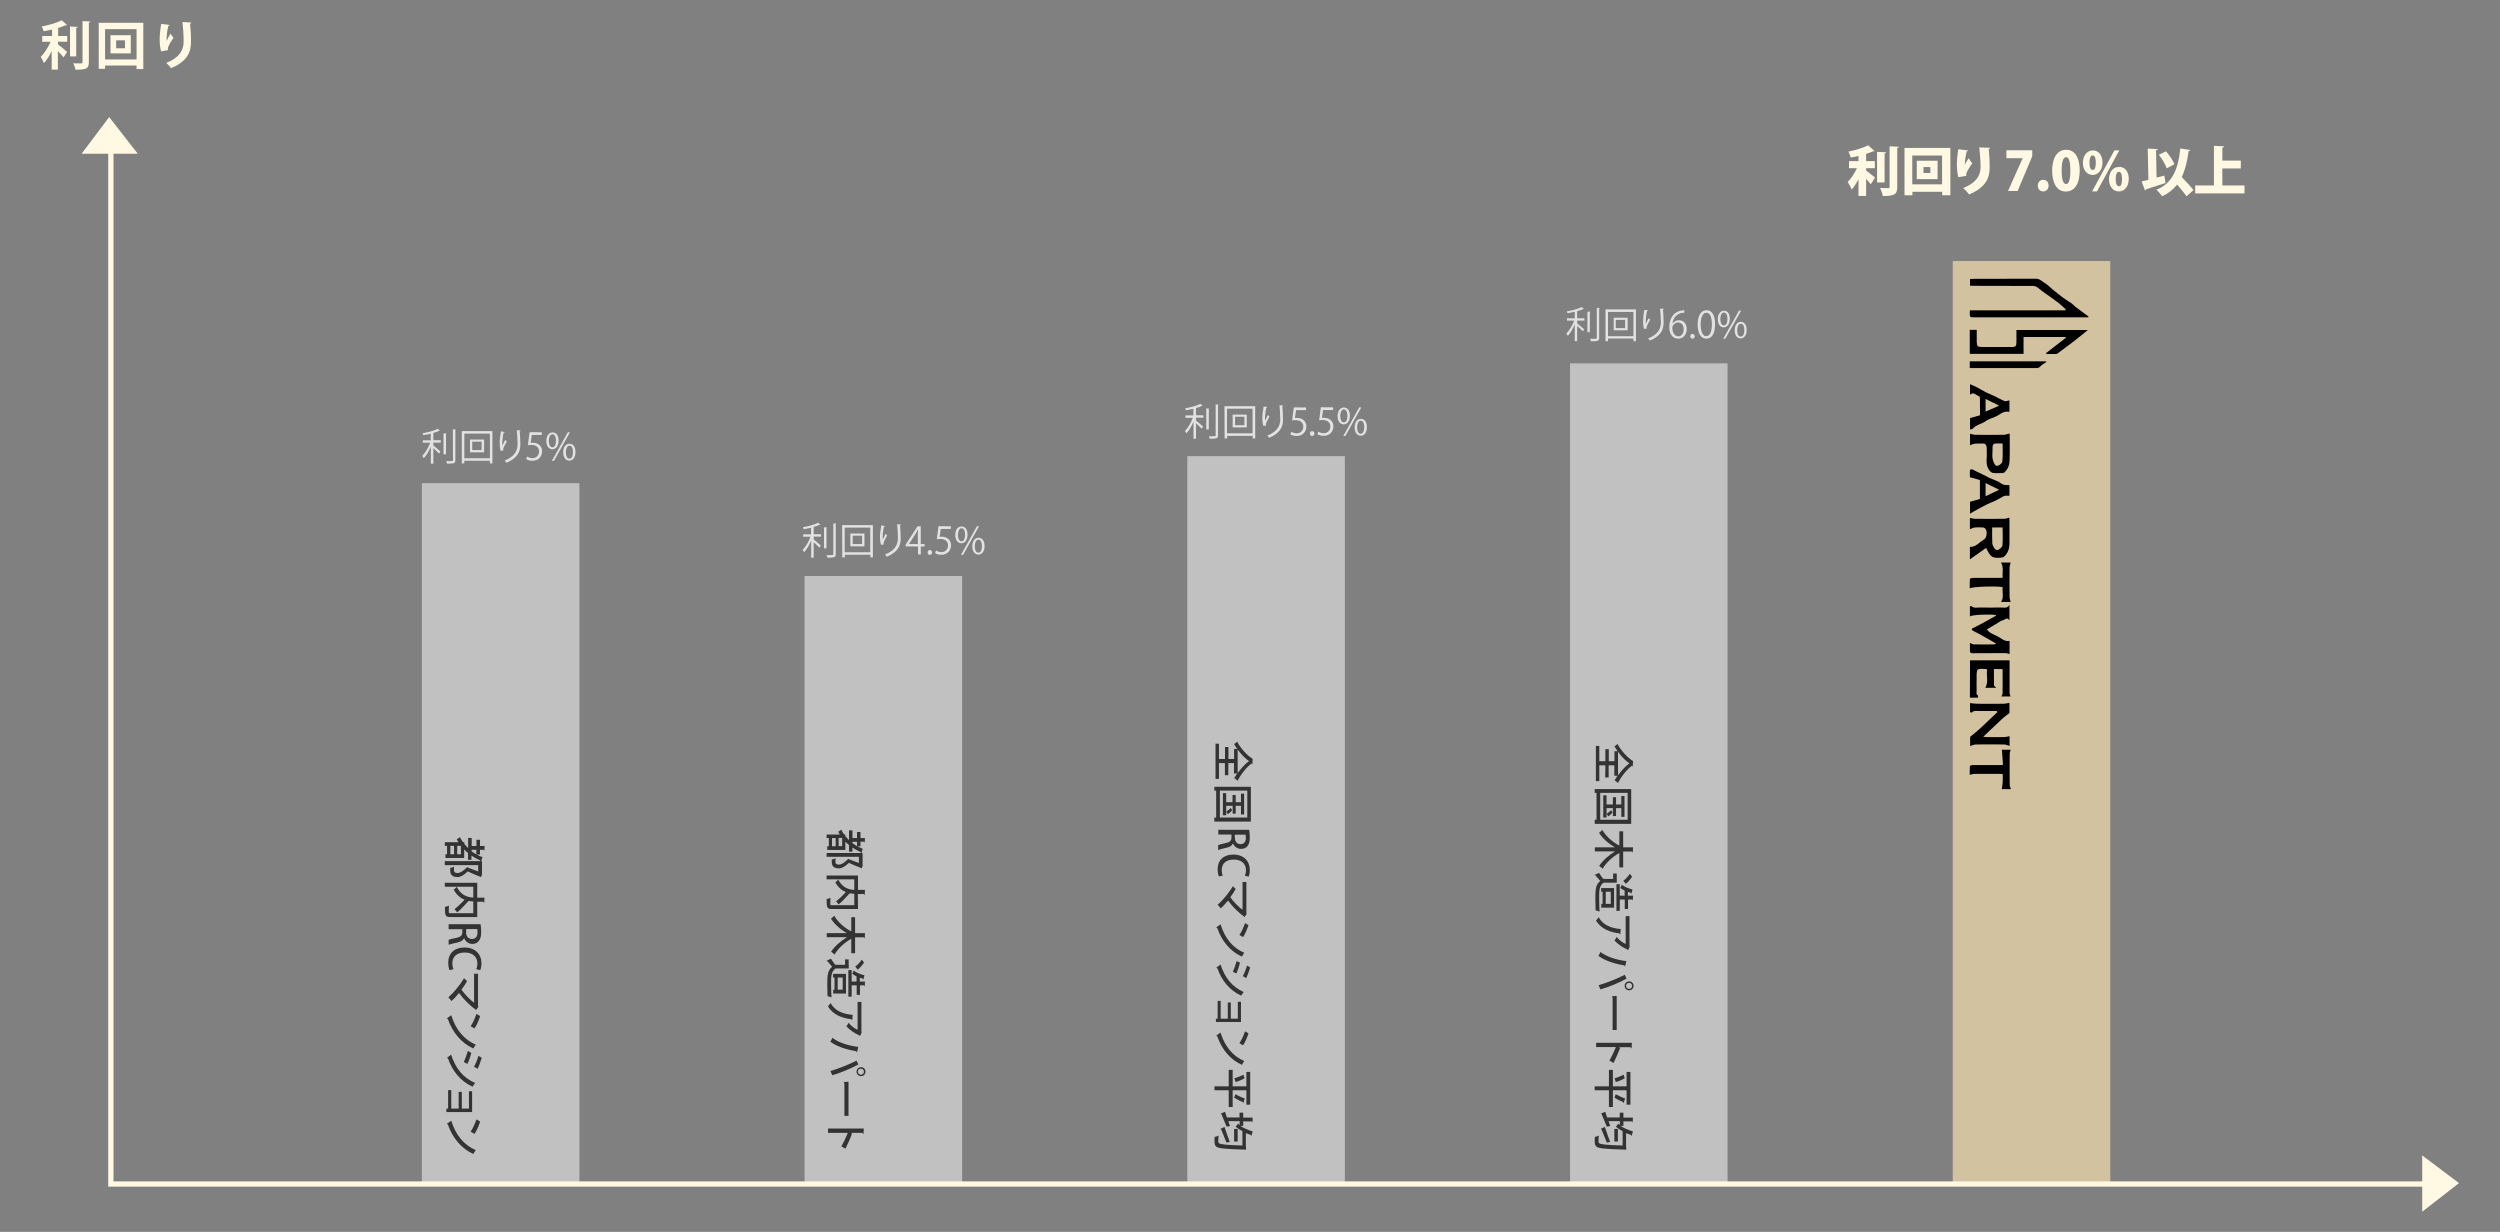 <?xml version="1.0" encoding="utf-8"?>
<!-- Generator: Adobe Illustrator 27.0.0, SVG Export Plug-In . SVG Version: 6.00 Build 0)  -->
<svg version="1.1" id="レイヤー_1" xmlns="http://www.w3.org/2000/svg" xmlns:xlink="http://www.w3.org/1999/xlink" x="0px"
	 y="0px" viewBox="0 0 1896.3 934.4" style="enable-background:new 0 0 1896.3 934.4;" xml:space="preserve">
<rect x="0" y="0" width="1896.3" height="934.4" fill="#808080" stroke="none"/>
<style type="text/css">
	.st0{fill:#C1C1C1;}
	.st1{fill:#D3C29F;}
	.st2{fill:#FFF8E3;}
	.st3{fill:#E2E2E2;}
	.st4{fill:#333333;}
</style>
<rect x="320" y="366.5" class="st0" width="119.5" height="531.6"/>
<rect x="610.3" y="436.9" class="st0" width="119.5" height="461.2"/>
<rect x="900.6" y="346" class="st0" width="119.5" height="552.1"/>
<rect x="1190.9" y="275.6" class="st0" width="119.5" height="622.5"/>
<rect x="1481.2" y="198" class="st1" width="119.5" height="700.1"/>
<g>
	<path class="st2" d="M44,31.6v2.1c2,1.5,6,4.8,6.9,5.7l-2.7,4.1c-0.9-1.2-2.7-3.1-4.3-4.7v14h-4.7V38.7c-1.7,3.6-3.7,6.9-5.9,9.2
		c-0.5-1.5-1.6-3.5-2.4-4.7c2.8-2.8,5.6-7.3,7.5-11.5H32v-4.4h7.5v-4.9c-2.1,0.5-4.4,0.9-6.4,1.3c-0.3-1.1-0.9-2.7-1.5-3.6
		c5.6-1.1,11.8-2.8,15.2-4.8l4,3.6c-0.1,0.3-0.5,0.3-1.1,0.3c-1.6,0.7-3.5,1.3-5.6,2v6.1H51v4.4L44,31.6L44,31.6z M58.9,20.4
		c0,0.4-0.4,0.7-1.1,0.8v21.6h-4.7V20.1L58.9,20.4z M62.6,16l5.9,0.3c0,0.4-0.3,0.7-1.1,0.8V47c0,4.9-1.6,5.9-10.2,5.9
		c-0.1-1.3-0.9-3.6-1.7-4.9c2.7,0.1,5.2,0.1,6,0.1s1.1-0.3,1.1-0.9V16z"/>
	<path class="st2" d="M74.8,17.3h33.9v35.1h-5.1v-2.7H79.7v2.5h-4.8v-35h-0.1V17.3z M79.7,45.1h23.9v-23H79.7V45.1z M83.8,26.7h15.4
		v13.8H83.8V26.7z M94.8,36.6v-6h-6.7v6H94.8z"/>
	<path class="st2" d="M122.2,39c-0.8-2.8-1.1-6.3-1.1-8.7c0-2.9,0.3-7.3,1.2-12.2l6.3,0.8c-0.1,0.5-0.5,0.7-0.9,0.7
		c-0.9,3.2-1.6,9.1-1.3,11.4c0.8-1.7,2.1-4,2.9-5.5c0.5,0.9,1.7,2.5,2.3,3.2c-2.5,3.7-4.3,6.7-4.3,8.4c0,0.3,0,0.5,0.1,0.9L122.2,39
		z M145.1,17.1c0,0.5-0.4,0.8-0.9,0.9c0.3,3.2,0.7,8.4,0.7,13.5c0,7.7-2.5,15-15.2,20.2c-0.7-1.1-2.5-3.1-3.6-4
		c11-4.3,13.2-10.7,13.2-16.2c0-5.6-0.5-11.1-0.9-14.8L145.1,17.1z"/>
</g>
<polygon class="st2" points="1841.2,900.1 82.1,900.1 82.1,112.2 86.1,112.2 86.1,896.1 1841.2,896.1 "/>
<g>
	<path class="st3" d="M333.8,326.6c-0.1,0.1-0.3,0.2-0.5,0.1c-1.2,0.6-2.8,1.2-4.6,1.7v5.5h5.6v1.8h-5.6v2.2c1.3,1,4.6,3.8,5.4,4.6
		l-1.1,1.6c-0.8-0.9-2.8-2.8-4.3-4.2v11.8h-1.9v-12.9c-1.5,3.4-3.4,6.8-5.4,8.8c-0.2-0.6-0.7-1.3-1.1-1.8c2.2-2.2,4.7-6.3,6-10h-5.6
		V334h6v-5c-1.8,0.4-3.7,0.8-5.6,1.1c-0.1-0.4-0.4-1.1-0.6-1.5c4.1-0.7,9-1.9,11.4-3.4L333.8,326.6z M336.4,328.7l2.4,0.1
		c0,0.2-0.2,0.3-0.5,0.4v15.4h-1.9V328.7z M343.5,325.7l2.4,0.1c0,0.2-0.2,0.3-0.5,0.4V349c0,1.4-0.4,2-1.2,2.3
		c-0.9,0.3-2.5,0.4-5.1,0.4c-0.1-0.5-0.4-1.4-0.7-1.9c1,0,2,0,2.8,0c2.3,0,2.4,0,2.4-0.7L343.5,325.7L343.5,325.7z"/>
	<path class="st3" d="M350.2,327h23.3v24.5h-1.9v-2h-19.4v2h-1.9V327H350.2z M352.2,347.6h19.4v-18.7h-19.4V347.6z M356.5,333.4
		h10.7v9.7h-10.7V333.4z M365.3,341.4V335h-7.1v6.4H365.3z"/>
	<path class="st3" d="M379.8,342c-0.5-1.5-0.8-3.8-0.8-5.4c0-2.7,0.3-5.8,1-9.4l2.8,0.5c-0.1,0.4-0.5,0.5-0.8,0.5
		c-0.6,2.4-1,6-1,8.3c0,0.6,0,1.1,0.1,1.5c0.6-1.4,1.6-3.3,2.2-4.4c0.3,0.4,0.8,1,1.1,1.3c-2.1,3.8-2.7,4.9-2.7,6.1
		c0,0.2,0,0.5,0.1,0.7L379.8,342z M394.9,326.5c0,0.3-0.3,0.5-0.7,0.6c0.2,2.5,0.5,6.6,0.5,9.9c0,5.5-2,10.4-10.5,14
		c-0.3-0.5-1-1.2-1.4-1.7c7.7-3,9.8-7.7,9.8-12.3c0-3.5-0.3-7.6-0.6-10.7L394.9,326.5z"/>
	<path class="st3" d="M411,327.9v2h-7.6l-0.9,6c0.5-0.1,0.9-0.1,1.6-0.1c3.7,0,7.1,2.2,7.1,6.5c0,4.2-3.1,7.2-7.3,7.2
		c-2.1,0-3.9-0.6-4.8-1.3l0.7-1.9c0.8,0.5,2.3,1.2,4.2,1.2c2.6,0,4.9-2,4.9-5c0-2.9-1.9-5-5.8-5c-1.1,0-2,0.1-2.7,0.2l1.3-9.9
		L411,327.9L411,327.9z"/>
	<path class="st3" d="M423.7,334.2c0,4.4-2.2,6.6-4.7,6.6c-2.4,0-4.6-2.1-4.6-6.3c0-4.3,2.2-6.5,4.7-6.5
		C422,328,423.7,330.3,423.7,334.2z M416.3,334.5c0,2.6,0.9,4.8,2.7,4.8c1.9,0,2.7-2.2,2.7-5c0-2.6-0.7-4.9-2.7-4.9
		C417.1,329.5,416.3,332,416.3,334.5z M420.2,349.6h-1.6l12.1-21.7h1.6L420.2,349.6z M436.5,342.9c0,4.4-2.2,6.5-4.7,6.5
		c-2.4,0-4.6-2.1-4.6-6.3c0-4.3,2.2-6.5,4.7-6.5C434.9,336.6,436.5,339,436.5,342.9z M429.2,343c0,2.7,0.9,4.9,2.7,4.9
		c1.9,0,2.7-2.2,2.7-5c0-2.5-0.7-4.9-2.7-4.9C430.1,338.1,429.2,340.6,429.2,343z"/>
</g>
<g>
	<path class="st3" d="M912.3,307.7c-0.1,0.1-0.3,0.2-0.5,0.1c-1.2,0.6-2.8,1.2-4.6,1.7v5.5h5.6v1.8h-5.6v2.2c1.3,1,4.6,3.8,5.4,4.6
		l-1.1,1.6c-0.8-0.9-2.8-2.8-4.3-4.2v11.8h-1.9v-12.9c-1.5,3.4-3.4,6.8-5.4,8.8c-0.2-0.6-0.7-1.3-1.1-1.8c2.2-2.2,4.7-6.3,6-10h-5.6
		v-1.8h6v-5c-1.8,0.4-3.7,0.8-5.6,1.1c-0.1-0.4-0.4-1.1-0.6-1.5c4.1-0.7,9-1.9,11.4-3.4L912.3,307.7z M915,309.8l2.4,0.1
		c0,0.2-0.2,0.3-0.5,0.4v15.4H915V309.8z M922,306.8l2.4,0.1c0,0.2-0.2,0.3-0.5,0.4v22.8c0,1.4-0.4,2-1.2,2.3
		c-0.9,0.3-2.5,0.4-5.1,0.4c-0.1-0.5-0.4-1.4-0.7-1.9c1,0,2,0,2.8,0c2.3,0,2.4,0,2.4-0.7v-23.4H922z"/>
	<path class="st3" d="M928.8,308.1h23.3v24.5h-1.9v-2h-19.4v2h-1.9L928.8,308.1L928.8,308.1z M930.7,328.7h19.4V310h-19.4V328.7z
		 M935,314.5h10.7v9.7H935V314.5z M943.9,322.5v-6.4h-7.1v6.4H943.9z"/>
	<path class="st3" d="M958.3,323.1c-0.5-1.5-0.8-3.8-0.8-5.4c0-2.7,0.3-5.8,1-9.4l2.8,0.5c-0.1,0.4-0.5,0.5-0.8,0.5
		c-0.6,2.4-1,6-1,8.3c0,0.6,0,1.1,0.1,1.5c0.6-1.4,1.6-3.3,2.2-4.4c0.3,0.4,0.8,1,1.1,1.3c-2.1,3.8-2.7,4.9-2.7,6.1
		c0,0.2,0,0.5,0.1,0.7L958.3,323.1z M973.4,307.6c0,0.3-0.3,0.5-0.7,0.6c0.2,2.5,0.5,6.6,0.5,9.9c0,5.5-2,10.4-10.5,14
		c-0.3-0.5-1-1.2-1.4-1.7c7.7-3,9.8-7.7,9.8-12.3c0-3.5-0.3-7.6-0.6-10.7L973.4,307.6z"/>
	<path class="st3" d="M993.6,328.9c0-1.1,0.7-1.9,1.7-1.9s1.7,0.8,1.7,1.9c0,1-0.6,1.8-1.7,1.8C994.2,330.7,993.6,329.8,993.6,328.9
		z"/>
	<path class="st3" d="M1011.2,309v2h-7.6l-0.9,6c0.5-0.1,0.9-0.1,1.6-0.1c3.7,0,7.1,2.2,7.1,6.5c0,4.2-3.1,7.2-7.3,7.2
		c-2.1,0-3.9-0.6-4.8-1.3l0.7-1.9c0.8,0.5,2.3,1.2,4.2,1.2c2.6,0,4.9-2,4.9-5c0-2.9-1.9-5-5.8-5c-1.1,0-2,0.1-2.7,0.2l1.3-9.9
		L1011.2,309L1011.2,309z"/>
	<path class="st3" d="M1023.9,315.3c0,4.4-2.2,6.6-4.7,6.6c-2.4,0-4.6-2.1-4.6-6.3c0-4.3,2.2-6.5,4.7-6.5
		C1022.2,309.1,1023.9,311.4,1023.9,315.3z M1016.6,315.6c0,2.6,0.9,4.8,2.7,4.8c1.9,0,2.7-2.2,2.7-5c0-2.6-0.7-4.9-2.7-4.9
		C1017.4,310.6,1016.6,313.1,1016.6,315.6z M1020.5,330.7h-1.6L1031,309h1.6L1020.5,330.7z M1036.8,324c0,4.4-2.2,6.5-4.7,6.5
		c-2.4,0-4.6-2.1-4.6-6.3c0-4.3,2.2-6.5,4.7-6.5C1035.1,317.7,1036.8,320.1,1036.8,324z M1029.4,324.1c0,2.7,0.9,4.9,2.7,4.9
		c1.9,0,2.7-2.2,2.7-5c0-2.5-0.7-4.9-2.7-4.9C1030.3,319.2,1029.4,321.7,1029.4,324.1z"/>
</g>
<g>
	<path class="st3" d="M622.3,397.9c-0.1,0.1-0.3,0.2-0.5,0.1c-1.2,0.6-2.8,1.2-4.6,1.7v5.5h5.6v1.8h-5.6v2.2c1.3,1,4.6,3.8,5.4,4.6
		l-1.1,1.6c-0.8-0.9-2.8-2.8-4.3-4.2V423h-1.9v-12.9c-1.5,3.4-3.4,6.8-5.4,8.8c-0.2-0.6-0.7-1.3-1.1-1.8c2.2-2.2,4.7-6.3,6-10h-5.6
		v-1.8h6v-5c-1.8,0.4-3.7,0.8-5.6,1.1c-0.1-0.4-0.4-1.1-0.6-1.5c4.1-0.7,9-1.9,11.4-3.4L622.3,397.9z M625,400l2.4,0.1
		c0,0.2-0.2,0.3-0.5,0.4v15.4H625V400z M632,397l2.4,0.1c0,0.2-0.2,0.3-0.5,0.4v22.8c0,1.4-0.4,2-1.2,2.3c-0.9,0.3-2.5,0.4-5.1,0.4
		c-0.1-0.5-0.4-1.4-0.7-1.9c1,0,2,0,2.8,0c2.3,0,2.4,0,2.4-0.7V397H632z"/>
	<path class="st3" d="M638.8,398.3h23.3v24.5h-1.9v-2h-19.4v2h-1.9L638.8,398.3L638.8,398.3z M640.7,418.9h19.4v-18.7h-19.4V418.9z
		 M645,404.7h10.7v9.7H645V404.7z M653.9,412.7v-6.4h-7.1v6.4H653.9z"/>
	<path class="st3" d="M668.3,413.3c-0.5-1.5-0.8-3.8-0.8-5.4c0-2.7,0.3-5.8,1-9.4l2.8,0.5c-0.1,0.4-0.5,0.5-0.8,0.5
		c-0.6,2.4-1,6-1,8.3c0,0.6,0,1.1,0.1,1.5c0.6-1.4,1.6-3.3,2.2-4.4c0.3,0.4,0.8,1,1.1,1.3c-2.1,3.8-2.7,4.9-2.7,6.1
		c0,0.2,0,0.5,0.1,0.7L668.3,413.3z M683.4,397.8c0,0.3-0.3,0.5-0.7,0.6c0.2,2.5,0.5,6.6,0.5,9.9c0,5.5-2,10.4-10.5,14
		c-0.3-0.5-1-1.2-1.4-1.7c7.7-3,9.8-7.7,9.8-12.3c0-3.5-0.3-7.6-0.6-10.7L683.4,397.8z"/>
	<path class="st3" d="M698.5,420.5h-2.2v-6H687V413l9-13.8h2.4v13.5h2.9v1.8h-2.9L698.5,420.5L698.5,420.5z M689.4,412.7h6.8v-7.6
		c0-1.2,0.1-2.3,0.1-3.4h-0.1c-0.6,1.3-1.2,2.2-1.7,3.2L689.4,412.7L689.4,412.7z"/>
	<path class="st3" d="M703.6,419.1c0-1.1,0.7-1.9,1.7-1.9s1.7,0.8,1.7,1.9c0,1-0.6,1.8-1.7,1.8C704.2,420.9,703.6,420,703.6,419.1z"
		/>
	<path class="st3" d="M721.2,399.2v2h-7.6l-0.9,6c0.5-0.1,0.9-0.1,1.6-0.1c3.7,0,7.1,2.2,7.1,6.5c0,4.2-3.1,7.2-7.3,7.2
		c-2.1,0-3.9-0.6-4.8-1.3l0.7-1.9c0.8,0.5,2.3,1.2,4.2,1.2c2.6,0,4.9-2,4.9-5c0-2.9-1.9-5-5.8-5c-1.1,0-2,0.1-2.7,0.2l1.3-9.9
		L721.2,399.2L721.2,399.2z"/>
	<path class="st3" d="M733.9,405.5c0,4.4-2.2,6.6-4.7,6.6c-2.4,0-4.6-2.1-4.6-6.3c0-4.3,2.2-6.5,4.7-6.5
		C732.2,399.3,733.9,401.6,733.9,405.5z M726.6,405.8c0,2.6,0.9,4.8,2.7,4.8c1.9,0,2.7-2.2,2.7-5c0-2.6-0.7-4.9-2.7-4.9
		C727.4,400.8,726.6,403.3,726.6,405.8z M730.5,420.9h-1.6l12.1-21.7h1.6L730.5,420.9z M746.8,414.2c0,4.4-2.2,6.5-4.7,6.5
		c-2.4,0-4.6-2.1-4.6-6.3c0-4.3,2.2-6.5,4.7-6.5C745.1,407.9,746.8,410.3,746.8,414.2z M739.4,414.3c0,2.7,0.9,4.9,2.7,4.9
		c1.9,0,2.7-2.2,2.7-5c0-2.5-0.7-4.9-2.7-4.9C740.3,409.4,739.4,411.9,739.4,414.3z"/>
</g>
<g>
	<g>
		<path class="st4" d="M654.3,647v9.2c0.1,0.5,0.1,0.6,0.1,0.6c-0.1,0.1-0.2,0.2-0.8,1.9c-0.1-0.1-0.3-0.2-0.4-0.3
			c-2.7-1-6-2.4-9.3-3.9c-3.2,3-5.5,4.2-7.6,4.2c-5.4,0-5.4-3.6-5.4-5.5c0-0.4,0-0.9,0-1.3c0.8,0,2-0.4,2.9-0.9
			c-0.1,0.6-0.1,1.2-0.1,1.8c0,1.8,0,3,2.7,3c1.9,0,3.9-1.2,7-4.3c2.9,1.2,5.7,2.3,8.1,3.1v-4.7H627V647h26.1
			c-0.1-0.2-0.2-0.4-0.1-0.6c-2.3-1-4.4-2.2-6.4-3.5v3.1H644v-5c-1-0.8-1.9-1.7-2.8-2.6v6.3h-13.7v-2.8h1.2v-6.2H627V633h10
			c-0.4-0.7-0.8-1.4-1.2-2.1c0.6-0.3,1.7-1.1,2.3-1.6c0.6,1.3,1.4,2.5,2.2,3.7h0.9v1.2c0.9,1.1,1.8,2.1,2.8,3.1v-7.5h2.6v5.9h3.5
			v-4.6h2.6v4.6h3.4l-0.2,3.4c-0.2,0-0.4-0.2-0.5-0.7h-2.7v3.5h-2.4c1.3,0.7,2.7,1.4,4.1,2l-1,3L654.3,647L654.3,647z M631.1,635.7
			v6.2h2.8v-6.2H631.1z M636.1,641.8h2.7v-6.2h-2.7V641.8z M646.6,638.5v1.1c1.1,0.8,2.3,1.6,3.5,2.3v-3.4L646.6,638.5L646.6,638.5z
			"/>
		<path class="st4" d="M650.8,689.5h-20.2c-3.4,0-3.6-1.6-3.6-7.5c0.8-0.1,2.2-0.6,2.9-1c-0.1,1.2-0.1,2.5-0.1,3.4v1.4
			c0,0.6,0.2,0.8,0.7,0.8H648V678c-1.1-0.1-2.3-0.2-3.5-0.4c-2.6,2.9-6.1,6.6-8.4,8.4l-1.9-2.4c2-1.4,4.9-4.2,7.4-6.9
			c-2.9-1.2-5.7-3.4-8-7.4c0.6-0.4,1.7-1.4,2.2-2.1c3.4,6.5,8.3,7.6,12.2,7.8v-8h-21v-2.9h23.8V675h5.3l-0.2,3.8
			c-0.3,0-0.5-0.2-0.6-0.7h-4.6L650.8,689.5L650.8,689.5z"/>
		<path class="st4" d="M645.7,723v-10.9c-5.1,2.8-10.1,7.4-12.7,12c-0.6-0.7-1.8-1.7-2.6-2.2c2.7-4.1,7.2-8.1,12.1-11h-15.4v-3.1
			h15.2c-5-2.9-9.4-6.8-12-11c0.7-0.5,1.9-1.5,2.5-2.2c2.6,4.7,7.7,9.2,12.9,11.9v-10.8h2.9v12.1h7.5l-0.2,3.9
			c-0.3,0-0.4-0.2-0.5-0.7h-6.8v12H645.7z"/>
		<path class="st4" d="M643.8,734.6h-10c-3.4,2.2-3.4,6.4-3.4,11.3c0,3.5,0.1,7.9,0.3,10.7c-0.7-0.3-2.1-0.8-3-1
			c-0.1-2.1-0.2-5.3-0.2-8.2c0-7,0-11,3.7-14.1c-1.3-1.5-2.6-3-3.6-4.2c-0.3,0-0.5-0.1-0.6-0.4l3.3-1.5c0.9,1.4,2,3.1,3.3,4.6h7.4
			v-4.1h2.7L643.8,734.6L643.8,734.6z M632,753.6v-2.9h1v-9.2h-1.1v-2.8h9.8v14.9H632z M635.4,741.5v9.2h3.8v-9.2H635.4z M646,756
			h-2.5v-20.2h2.5v8.7h3.7v-3.9c-1.2-0.6-2.4-1.3-3.3-2c0.4-0.6,0.9-1.7,1.2-2.4c1.9,1.6,5.1,2.8,8.1,3.6l-0.9,3.3
			c-0.2-0.1-0.3-0.4-0.3-0.7c-0.8-0.2-1.6-0.5-2.3-0.8v2.9h3.9l-0.2,3.6c-0.2,0-0.4-0.2-0.5-0.7h-3.1v7.2h-2.5v-7.2H646V756z
			 M655.4,730.1c-1.3,2-3.3,4.3-4.8,5.4l-1.9-2.3c1.5-1,3.6-3.3,5-5.3L655.4,730.1z"/>
		<path class="st4" d="M646.4,773.9c-0.3-0.1-0.5-0.3-0.6-0.8c-7-0.8-14-3.4-17.8-9.7c0.5-0.7,1.5-1.8,2-2.6c3.3,6.1,9.6,8.4,16.8,9
			L646.4,773.9z M652.3,785.9c-0.2-0.1-0.3-0.3-0.4-0.5c-3.7-1.6-7.4-4.2-9.9-6.9c0.5-0.6,1.3-1.9,1.7-2.7c1.8,2.4,4.6,4.4,6.8,5.3
			V760h2.9v22.8l0.2,0.4L652.3,785.9z"/>
		<path class="st4" d="M650.1,798.2c-0.3-0.1-0.5-0.4-0.5-0.8c-7.4-1.2-15.2-3.7-19.8-7.3c0.6-0.8,1.2-2,1.6-2.9
			c4.3,3.4,11.8,6,19.6,6.9L650.1,798.2z M629.9,812.4c5.2-1.5,13.9-4.8,19.8-7.9l1.4,2.9c-5.6,3.2-14.2,6.6-19.8,8.2L629.9,812.4z
			 M656.5,812.9c0,1.9-1.5,3.4-3.4,3.4s-3.4-1.6-3.4-3.4c0-1.9,1.5-3.4,3.4-3.4C655,809.4,656.5,811,656.5,812.9z M653,815.2
			c1.3,0,2.3-1,2.3-2.3s-1-2.3-2.3-2.3s-2.3,1-2.3,2.3S651.8,815.2,653,815.2z"/>
		<path class="st4" d="M643.6,820.5v25.9h-3.1v-24.6c-0.3-0.2-0.5-0.6-0.6-1L643.6,820.5z"/>
		<path class="st4" d="M638.2,869.6c1.6-2.9,3.6-7,4.9-10.3h-15V856h27.1l-0.2,4.2c-0.3,0-0.6-0.3-0.7-0.9h-8.9l0.9,0.6
			c-1.3,3.5-3.4,8.2-5,11.4L638.2,869.6z"/>
	</g>
</g>
<g>
	<path class="st4" d="M929.2,578.8h-4.6v12H922v-26.7h2.6v11.6h4.6v-9.1h2.6v9.1h4.3v-7.6h2.4c-0.9-1.2-1.6-2.4-2.4-3.7
		c0.7-0.4,1.7-1.2,2.3-1.8c2.9,5.4,7.8,10.6,11.8,13l-0.2,4.1c-0.3-0.1-0.5-0.3-0.5-0.7c-4.1,3-8.4,8.5-10.7,13.2
		c-0.7-0.7-1.7-1.4-2.6-2c0.7-1.1,1.4-2.3,2.2-3.5H936v-7.9h-4.3v9.2h-2.6v-9.2H929.2z M938.8,586.4c2.6-3.6,5.8-7.1,8.6-9.1
		c-2.8-1.9-6-5.1-8.6-8.8V586.4z"/>
	<path class="st4" d="M948.8,596.8v26.4h-27.7v-3.1h1.4v-20.4h-1.4v-2.9H948.8z M925.3,599.7v20.4h20.8v-20.4H925.3z M930.1,611.2
		v7.2h-2.5v-16.8h2.5v6.9h4.8V603h2.4v5.5h4V602h2.4v15.8h-2.4v-6.6h-4v6H935v-6H930.1z M930.2,615.6c0.9-0.6,2.4-1.8,3.4-2.8l1,1.9
		c-0.9,1-2.3,2.3-3.2,2.9L930.2,615.6z"/>
	<path class="st4" d="M935.2,639.7c-0.7,1.8-2.3,2.8-4.8,3.3c-3.1,0.7-5.5,1.3-6.4,1.8V641c0.7-0.3,2.8-0.9,5.7-1.5
		c3.2-0.7,4.4-1.8,4.4-4.3V633h-10v-3.6h23.4c0.3,1.5,0.5,3.6,0.5,5.8c0,3.1-0.6,5.3-1.9,6.8c-1.1,1.2-2.7,1.9-4.7,1.9
		C938.3,643.9,936.2,642,935.2,639.7L935.2,639.7z M936.7,635.5c0,3,1.7,4.8,4.2,4.8c3.1,0,4.1-2.2,4.1-4.7c0-1.2-0.1-2.1-0.2-2.5
		h-8.2v2.4H936.7z"/>
	<path class="st4" d="M924.6,664.8c-0.5-1-1-3-1-5.6c0-6.6,4.4-11,11.9-11c8.1,0,12.5,5.1,12.5,11.7c0,2.7-0.6,4.4-0.9,5.1l-2.9-0.8
		c0.5-1,0.9-2.4,0.9-4.2c0-4.6-3.1-8-9.3-8c-5.8,0-9.1,3-9.1,7.9c0,1.6,0.3,3.3,0.8,4.3L924.6,664.8z"/>
	<path class="st4" d="M943.9,695.7c-0.2-0.1-0.3-0.3-0.4-0.6c-4.1-2.8-8.7-7.5-12-12c-1.7,2.1-3.9,4.4-5.5,5.9l-2.4-2.7
		c3.8-3.3,8.7-9.1,11.5-14.1l2.2,2.1c-1.1,2-2.6,4.3-4.1,6.3c2.7,3.7,6.3,7.4,9.3,9.5V669h2.9v23.7l0.2,0.5L943.9,695.7z"/>
	<path class="st4" d="M925.8,701.1c3.3,10.7,9.4,18,18,21.6c-0.7,0.9-1.3,2-1.8,2.9c-8.5-3.8-15.1-11.3-18.7-21.7
		c-0.3,0-0.6-0.2-0.7-0.5L925.8,701.1z M947,701.7c-1,3.2-2.6,6.9-4.1,9.1l-2.8-1.6c1.6-2.2,3.2-5.9,4.3-9L947,701.7z"/>
	<path class="st4" d="M925.8,731.6c3.2,9.8,8.4,16.7,17.6,20.9c-0.6,0.6-1.5,2-2,2.7c-9-4.2-14.8-11.6-18-20.8
		c-0.3,0.1-0.7-0.1-0.8-0.4L925.8,731.6z M940.6,730.2c-0.7,2.8-1.8,6.1-2.8,8.2l-2.7-1.3c1-2,2.2-5.4,2.9-8.1L940.6,730.2z
		 M948.3,733.8c-0.8,2.8-2,6-3,8.1l-2.6-1.5c1.2-2.2,2.4-5.2,3.2-8L948.3,733.8z"/>
	<path class="st4" d="M941.3,775.2h-19v-2.5h1.3v-13.5h2.3v13.5h5.4v-12.3h2.3v12.3h5.3v-12.8h2.4V775.2z"/>
	<path class="st4" d="M925.8,783.2c3.3,10.7,9.4,18,18,21.6c-0.7,0.9-1.3,2-1.8,2.9c-8.5-3.8-15.1-11.3-18.7-21.7
		c-0.3,0-0.6-0.2-0.7-0.5L925.8,783.2z M947,783.8c-1,3.2-2.6,6.9-4.1,9.1l-2.8-1.6c1.6-2.2,3.2-5.9,4.3-9L947,783.8z"/>
	<path class="st4" d="M935,839.7h-3V827h-10.8v-3H932v-12.5h3V824h10.4v-10.9h2.9v24.8h-2.9V827H935V839.7z M943,836.8
		c-0.2-0.1-0.3-0.4-0.3-0.8c-2-0.8-4.8-2.3-6.6-3.4c0,0,1-2.5,1-2.6c1.9,1.1,4.9,2.5,7.1,3.2L943,836.8z M936.3,817.8
		c1.8-0.3,4.7-1.5,6.9-2.6l0.8,2.7c-2.1,1.2-4.9,2.4-6.8,2.8L936.3,817.8z"/>
	<path class="st4" d="M945.2,870.5l-0.1,1.6c-0.3,0-0.7,0-1-0.1c-14.6-0.4-19.7-0.9-21.3-2.1c-1.2-0.9-1.6-1.7-1.6-4.9
		c0-0.9,0-1.8,0.1-2.7c0.9,0,2.1-0.4,3-1c-0.2,2-0.2,3.9-0.2,4.7c0,0.5,0.1,0.8,0.5,1.1c1.1,1,5.7,1.4,17.8,1.8V858
		c-2-1-3.7-2.1-5.1-3.4c0.5-0.5,1.3-1.6,1.8-2.3c0.4,0.3,0.8,0.7,1.2,1.1v-3h-8.6l1.3,3.7l-2.6,0.5c-1.5-3.4-2.9-7.1-3.9-9.5
		c-0.3,0-0.5-0.2-0.6-0.4l3.3-1.4c0.4,1.2,0.9,2.7,1.4,4.3h9.6V844h2.8v3.7h7.2l-0.2,3.6c-0.2,0-0.4-0.2-0.5-0.7H943v3.4h-2.2
		c2.5,1.7,6,3.2,9.4,4.2l-1,3.5c-0.2-0.1-0.4-0.4-0.4-0.8c-1.3-0.4-2.6-0.9-3.8-1.4v10.4L945.2,870.5z M928.8,854.8
		c0.9,2.8,2.5,7.2,4,11.4l-2.5,0.5c-1.5-3.6-3-7.5-4-10c-0.3,0-0.5-0.2-0.6-0.4L928.8,854.8z M938.8,856.3v9.6h-2.7v-9.6H938.8z"/>
</g>
<g>
	<g>
		<path class="st4" d="M1217.7,580.5h-4.6v12h-2.6v-26.7h2.6v11.6h4.6v-9.1h2.6v9.1h4.3v-7.6h2.4c-0.9-1.2-1.6-2.4-2.4-3.7
			c0.7-0.4,1.7-1.2,2.3-1.8c2.9,5.4,7.8,10.6,11.8,13l-0.2,4.1c-0.3-0.1-0.5-0.3-0.5-0.7c-4.1,3-8.4,8.5-10.7,13.2
			c-0.7-0.7-1.7-1.4-2.6-2c0.7-1.1,1.4-2.3,2.2-3.5h-2.4v-7.9h-4.3v9.2h-2.6L1217.7,580.5L1217.7,580.5z M1227.3,588.1
			c2.6-3.6,5.8-7.1,8.6-9.1c-2.8-1.9-6-5.1-8.6-8.8V588.1z"/>
		<path class="st4" d="M1237.3,598.5v26.4h-27.7v-3.1h1.4v-20.4h-1.4v-2.9H1237.3z M1213.8,601.4v20.4h20.8v-20.4H1213.8z
			 M1218.6,612.9v7.2h-2.5v-16.8h2.5v6.9h4.8v-5.5h2.4v5.5h4v-6.4h2.4v15.8h-2.4V613h-4v6h-2.4v-6h-4.8V612.9z M1218.7,617.3
			c0.9-0.6,2.4-1.8,3.4-2.8l1,1.9c-0.9,1-2.3,2.3-3.2,2.9L1218.7,617.3z"/>
		<path class="st4" d="M1228.3,657.9V647c-5.1,2.8-10.1,7.4-12.7,12c-0.6-0.7-1.8-1.7-2.6-2.2c2.7-4.1,7.2-8.1,12.1-11h-15.4v-3.1
			h15.2c-5-2.9-9.4-6.8-12-11c0.7-0.5,1.9-1.5,2.5-2.2c2.6,4.7,7.7,9.2,12.9,11.9v-10.8h2.9v12.1h7.5l-0.2,3.9
			c-0.3,0-0.4-0.2-0.5-0.7h-6.8V658L1228.3,657.9L1228.3,657.9z"/>
		<path class="st4" d="M1226.4,669.5h-10c-3.4,2.2-3.4,6.4-3.4,11.3c0,3.5,0.1,7.9,0.3,10.7c-0.7-0.3-2.1-0.8-3-1
			c-0.1-2.1-0.2-5.3-0.2-8.2c0-7,0-11,3.7-14.1c-1.3-1.5-2.6-3-3.6-4.2c-0.3,0-0.5-0.1-0.6-0.4l3.3-1.5c0.9,1.4,2,3.1,3.3,4.6h7.4
			v-4.1h2.7L1226.4,669.5L1226.4,669.5z M1214.6,688.5v-2.9h1v-9.2h-1.1v-2.8h9.8v14.9H1214.6z M1218,676.4v9.2h3.8v-9.2H1218z
			 M1228.6,690.9h-2.5v-20.2h2.5v8.7h3.7v-3.9c-1.2-0.6-2.4-1.3-3.3-2c0.4-0.6,0.9-1.7,1.2-2.4c1.9,1.6,5.1,2.8,8.1,3.6l-0.9,3.3
			c-0.2-0.1-0.3-0.4-0.3-0.7c-0.8-0.2-1.5-0.5-2.3-0.8v2.9h3.9l-0.2,3.6c-0.2,0-0.4-0.2-0.5-0.7h-3.1v7.2h-2.5v-7.2h-3.7
			L1228.6,690.9L1228.6,690.9z M1238,665c-1.3,2-3.3,4.3-4.8,5.4l-1.9-2.3c1.5-1,3.6-3.3,5-5.3L1238,665z"/>
		<path class="st4" d="M1229,708.8c-0.3-0.1-0.5-0.3-0.6-0.8c-7-0.8-14-3.4-17.8-9.7c0.5-0.7,1.5-1.8,2-2.6c3.3,6.1,9.6,8.4,16.8,9
			L1229,708.8z M1234.9,720.8c-0.2-0.1-0.3-0.3-0.4-0.5c-3.7-1.6-7.4-4.2-9.9-6.9c0.5-0.6,1.3-1.9,1.7-2.7c1.8,2.4,4.6,4.4,6.8,5.3
			v-21.1h2.9v22.8l0.2,0.4L1234.9,720.8z"/>
		<path class="st4" d="M1232.7,733.1c-0.3-0.1-0.5-0.4-0.5-0.8c-7.4-1.2-15.2-3.7-19.8-7.3c0.6-0.8,1.2-2,1.6-2.9
			c4.3,3.4,11.8,6,19.6,6.9L1232.7,733.1z M1212.6,747.3c5.2-1.5,13.9-4.8,19.8-7.9l1.4,2.9c-5.6,3.2-14.2,6.6-19.8,8.2
			L1212.6,747.3z M1239.1,747.8c0,1.9-1.5,3.4-3.4,3.4s-3.4-1.6-3.4-3.4c0-1.9,1.5-3.4,3.4-3.4
			C1237.6,744.3,1239.1,745.9,1239.1,747.8z M1235.7,750.1c1.3,0,2.3-1,2.3-2.3s-1-2.3-2.3-2.3s-2.3,1-2.3,2.3
			C1233.3,749.1,1234.4,750.1,1235.7,750.1z"/>
		<path class="st4" d="M1226.3,755.4v25.9h-3.1v-24.6c-0.3-0.2-0.5-0.6-0.6-1L1226.3,755.4z"/>
		<path class="st4" d="M1220.8,804.5c1.6-2.9,3.6-7,4.9-10.3h-15V791h27.1l-0.2,4.2c-0.3,0-0.6-0.3-0.7-0.9h-8.9l0.9,0.6
			c-1.3,3.5-3.4,8.2-5,11.4L1220.8,804.5z"/>
		<path class="st4" d="M1223.4,839.7h-3V827h-10.8v-3h10.8v-12.5h3V824h10.4v-10.9h2.9v24.8h-2.9V827h-10.4V839.7z M1231.5,836.8
			c-0.2-0.1-0.3-0.4-0.3-0.8c-2-0.8-4.8-2.3-6.6-3.4c0,0,1-2.5,1-2.6c1.9,1.1,4.9,2.5,7.1,3.2L1231.5,836.8z M1224.7,817.8
			c1.8-0.3,4.7-1.5,6.9-2.6l0.8,2.7c-2.1,1.2-4.9,2.4-6.8,2.8L1224.7,817.8z"/>
		<path class="st4" d="M1233.6,870.5l-0.1,1.6c-0.3,0-0.7,0-1-0.1c-14.6-0.4-19.7-0.9-21.3-2.1c-1.2-0.9-1.6-1.7-1.6-4.9
			c0-0.9,0-1.8,0.1-2.7c0.9,0,2.1-0.4,3-1c-0.2,2-0.2,3.9-0.2,4.7c0,0.5,0.1,0.8,0.5,1.1c1.1,1,5.7,1.4,17.8,1.8V858
			c-2-1-3.7-2.1-5.1-3.4c0.5-0.5,1.3-1.6,1.8-2.3c0.4,0.3,0.8,0.7,1.2,1.1v-3h-8.6l1.3,3.7l-2.6,0.5c-1.5-3.4-2.9-7.1-3.9-9.5
			c-0.3,0-0.5-0.2-0.6-0.4l3.3-1.4c0.4,1.2,0.9,2.7,1.4,4.3h9.6V844h2.8v3.7h7.2l-0.2,3.6c-0.2,0-0.4-0.2-0.5-0.7h-6.5v3.4h-2.2
			c2.5,1.7,6,3.2,9.4,4.2l-1,3.5c-0.2-0.1-0.4-0.4-0.4-0.8c-1.3-0.4-2.6-0.9-3.8-1.4v10.4L1233.6,870.5z M1217.3,854.8
			c0.9,2.8,2.5,7.2,4,11.4l-2.5,0.5c-1.5-3.6-3-7.5-4-10c-0.3,0-0.5-0.2-0.6-0.4L1217.3,854.8z M1227.2,856.3v9.6h-2.7v-9.6H1227.2z
			"/>
	</g>
</g>
<polygon class="st2" points="82.8,88.8 61.9,116.6 104.5,116.6 "/>
<polygon class="st2" points="1865.2,897.4 1837.3,876.4 1837.3,919.1 "/>
<g>
	<path d="M1566.9,234.7c-1.6-1.5-3.1-3-4.8-4.4c-1.5-1.2-3.1-2.4-4.7-3.5c-2.8-2-5.7-4-8.4-6c-1.2-0.8-2.2-1.9-3.4-2.7
		c-1-0.6-2.1-1.2-3.2-1.2c-15-0.1-30,0-45-0.1c-1,0-2-0.1-3.1-0.1c0-1.7,0-3.2,0-5c0.8-0.1,1.7-0.2,2.5-0.2c15.9,0,31.8,0,47.7-0.1
		c2.7,0,4.2,1.9,6.2,3.1c2.3,1.3,4.2,3.3,6.2,5c2.5,2,5,4.1,7.7,6.1c2.3,1.7,4.7,3.1,7,4.7c1,0.7,1.7,1.7,2.6,2.4
		c3.3,2.5,6.6,4.9,9.9,7.3c0,0.2-0.1,0.5-0.1,0.7c-1,0-1.9,0-2.9,0c-27.8,0-55.6,0-83.4,0c-3.6,0-3.6,0-3.6-3.7c0-0.4,0-0.7,0.1-1.6
		c24.2,0,48.3,0,72.5,0C1566.7,235.2,1566.8,234.9,1566.9,234.7z"/>
	<path d="M1551.9,267.9c5-3.9,10.1-7.8,15.1-11.7c-0.1-0.2-0.2-0.4-0.3-0.6c-10.5,0-21,0-31.8,0c0,4.2,0,8.5,0,12.8
		c-13.7,0-27.2,0-40.8,0c0-6.1,0-12,0-18.2c1.6,0,3.3,0,5.3,0c0,3,0,6.1,0,9.1c0,3.2,0.7,3.9,3.7,3.9c7.7,0,15.4,0,23.2,0
		c2.4,0,3.2-0.7,3.2-3.3c0-3.2,0-6.5,0-9.6c18.2,0,36.3,0,54.2,0c-3.7,3-7.2,5.9-10.8,8.7c-3.9,3-7.9,5.9-11.9,8.9
		c-0.4,0.3-0.9,0.6-1.4,0.6c-2.5,0.1-5,0-7.4,0C1552.1,268.4,1552,268.1,1551.9,267.9z"/>
	<path d="M1494.2,467.5c0-2.7,0-5.1,0-7.6c0.4,0,1-0.3,1.2-0.1c2,1.7,4.3,1,6.5,1c5.3,0.1,10.6,0.1,15.9,0c2.1-0.1,4.5,1.1,6.4-2
		c0,4.3,0,7.7,0,11.7c-2-2.9-3.4-0.2-5,0c-1.6,0.3-3,1.5-4.5,2.4c-1.7,1-3.3,2-5,3c-0.8,0.5-1.6,0.9-2.6,1.5
		c1.9,2.9,5.2,3.8,8.1,5.3c2.9,1.5,5.3,4.1,9.1,3.5c0,3.5,0,6.8,0,9.9c-1.2-0.3-2.2-0.7-3.2-0.7c-8.2,0-16.5,0-24.7,0.1
		c-1.6,0-2.3-0.4-2.2-2.1c0.1-1.9,0-3.7,0-5.7c1.2,0.5,2.1,1,2.9,1.1c5.1,0.1,10.1,0,15.2,0c0.5,0,1-0.2,1.9-0.4
		c-1.4-0.9-2.4-1.6-3.5-2.2c-3.1-1.7-6.1-3.5-9.2-5.2c-1.8-1-3.7-1.8-5.5-2.9c-0.3-0.1-0.4-1.2-0.2-1.3c2.6-1.4,5.4-2.7,8-4.1
		c3.4-1.8,6.8-3.8,10.2-5.7c0.1,0,0-0.3,0-0.4C1510.9,465.7,1496.4,466.2,1494.2,467.5z"/>
	<path d="M1494.2,424.3c0-3.6,0-6.5,0-9.5c3.4,0.2,5.7-1.8,8.1-3.8c1.2-1,2.9-1.5,3.8-3.1c1.1-1.9,1.2-5.2-0.1-6.8
		c-0.4-0.5-1.2-1-1.8-1c-2.1-0.1-4.1-0.2-6.2,0c-1.2,0.1-2.4,0.8-3.8,1.3c0-3.1,0-5.9,0-8.6c1.4,0.3,2.6,0.7,3.8,0.7
		c7.5,0.1,15,0.1,22.5,0c1.1,0,2.2-0.5,3.6-0.9c0,0.3,0.1,1,0.1,1.8c0,6.1,0.1,12.2,0,18.3c-0.1,3.6-1.2,6.8-3.9,9.4
		c-1.3,1.2-5.2,1.1-6.9,0.9c-3-0.4-4.2-2.3-5.4-4.5c-0.4-0.8-0.8-1.5-1.5-2.9C1502.7,418.3,1498.6,421.1,1494.2,424.3z
		 M1511.1,400.1c0,4-0.1,7.9,0.1,11.8c0,1.1,0.6,2.4,1.2,3.4c0.7,1.1,1.9,2.5,3.4,1.7c1.3-0.7,3-2.2,3.1-3.4
		c0.4-4.4,0.1-8.9,0.1-13.5C1516.4,400.1,1514,400.1,1511.1,400.1z"/>
	<path d="M1514.6,539.3c-1.7,0-3.5,0-5.2,0c-3,0-6,0-9,0c-1.5,0-3.2-0.5-4.4,1c-0.2,0.3-1.1,0-1.7,0c0-2.6,0-5,0-7
		c1.9,0.2,3.6,0.5,5.4,0.5c6.7,0.1,13.4,0.1,20.1,0c1.4,0,2.8-0.4,4.4-0.7c0,2.6,0,5.6,0,7.8c-2,1.5-3.6,2.6-5,3.9
		c-3.3,3-6.5,6.1-9.7,9.1c-1.6,1.5-3.2,3.1-5.2,5c1.3,0.1,2.1,0.2,3,0.2c4.2,0,8.4,0.1,12.6,0c1.4,0,2.8-0.4,4.4-0.7
		c0,2.1,0,4.6,0,7.4c-1.4-0.4-2.8-1.1-4.2-1.1c-7.1-0.1-14.3-0.1-21.4,0c-1.4,0-2.7,0.7-4.3,1.2c0-2.8,0-5.3,0-7
		c2.4-2,4.5-3.6,6.4-5.3c2.8-2.5,5.5-5.1,8.2-7.7c2-1.9,4-3.8,6-5.7C1514.8,539.8,1514.7,539.5,1514.6,539.3z"/>
	<path d="M1494.3,500.9c9.9,0,19.8,0,30,0c0,0.7,0,1.4,0,2.2c0,7.4,0,14.7,0,22.1c0,1,0.4,1.9,0.7,3.1c-2.1,0-4.4,0-7,0
		c0.4-0.8,0.9-1.4,1-2c0.1-6.2,0-12.5,0-18.8c-2.3,0-4.3,0-6.6,0c0,4.1,0,8.2,0.1,12.3c0,0.5,0.9,1,1.7,1.9c-3,0-5.7,0-8.3,0
		c2.7-4.5,0.5-9.4,1.4-13.9c-0.5-0.2-0.7-0.3-0.8-0.3c-7.2-0.5-7.2-0.5-7.2,6.6c0,3.2-0.1,6.3,0,9.5c0,1.4-0.6,3,1.1,4.1
		c0.2,0.1-0.1,1.2-0.2,1.5c-2.1,0-3.9,0-6,0C1494.3,520,1494.3,510.5,1494.3,500.9z"/>
	<path d="M1494.3,337.7c0-3.3,0-6.2,0-8.7c1.4,0.3,2.7,0.8,4.1,0.8c7.2,0.1,14.4,0.1,21.6,0c1.3,0,2.6-0.6,4.2-1c0,0,0.2,0.5,0.2,1
		c0,6.6,0.2,13.1-0.1,19.7c-0.1,3.4-1.3,6.5-4,8.9c-0.3,0.3-0.8,0.4-1.2,0.4c-2.5,0-5,0.3-7.5-0.1c-1.2-0.2-2.4-1.5-3.1-2.6
		c-2.7-4.1-1.2-8.8-1.5-13.3c-0.1-1.2,0.1-2.5-0.1-3.7c-0.2-1.5-0.9-2.8-2.9-2.7c-1.9,0.1-3.8-0.1-5.7,0.1
		C1497.1,336.6,1495.8,337.2,1494.3,337.7z M1519,336.4c-1.9,0-3.5,0-5,0c-1.7-0.1-2.7,1.2-2.6,2.5c0.2,3.9-0.9,7.8,0.8,11.6
		c0.7,1.6,1.5,3.2,3.1,2.8c1.4-0.4,3.4-2,3.5-3.2C1519.3,345.6,1519,341.1,1519,336.4z"/>
	<path d="M1494.3,291.4c2,0.9,3.8,1.6,5.5,2.5c2.2,1.1,4.2,2.5,6.4,3.6c2.2,1.1,4.5,1.9,6.8,3c2.5,1.2,4.9,2.7,7.5,3.7
		c1,0.4,2.3-0.3,3.7-0.5c0,2.6,0,5.5,0,8.6c-0.4,0-0.8,0.1-1.2,0c-2.6-0.4-4.6,0.9-6.7,2.3c-1,0.7-2.1,1.2-3.3,1.7
		c-2.2,1-4.7,1.6-6.6,3c-3.2,2.4-7.6,2.8-10.3,6.1c-0.3,0.3-1.1,0.2-1.8,0.3c0-3,0-5.8,0-8.6c2.4-0.7,4.9-1.4,7.6-2.1
		c0-4.6,0-9-0.1-13.5c0-0.5-0.9-1.2-1.5-1.4c-1.9-0.6-3.5-3.2-6-0.6C1494.3,296.4,1494.3,293.9,1494.3,291.4z M1506.1,302.6
		c0,3.7,0,6.7,0,9.6c3.4-1.5,6.7-2.9,10.3-4.5C1512.8,305.9,1509.6,304.3,1506.1,302.6z"/>
	<path d="M1524.2,368c0,2.2,0,5.1,0,8c-0.6,0-1.1,0.1-1.7,0c-2.4-0.3-4.1,1.2-6,2.2c-1,0.6-2.1,1.2-3.2,1.7c-2.2,1-4.5,1.8-6.6,2.9
		c-3.2,1.6-6.4,3.4-9.5,5.1c-0.8,0.5-1.6,1-2.9,1.8c0-3.6,0-6.5,0-9.1c2.6-0.7,5-1.4,7.5-2.1c0-4.9,0-9.6,0-14.4
		c-2.4-0.7-4.8-1.3-7.6-2.1c0-1.4-0.1-3.2,0-5c0.1-1.1,1.5-1.3,2.5-0.7c1.5,0.9,3.1,1.6,4.6,2.3c1.5,0.7,3,1.4,4.5,2.2
		c1.1,0.5,2.1,1.2,3.2,1.7c2.3,1,4.6,1.8,6.9,2.9c1.2,0.6,2.3,1.7,3.5,2.1C1520.7,368,1522.3,367.9,1524.2,368z M1516.4,371.5
		c-3.7-1.8-6.9-3.4-10.3-5.1c0,3.5,0,6.6,0,10C1509.6,374.7,1512.8,373.2,1516.4,371.5z"/>
	<path d="M1519.3,580.2c-0.3-4-0.5-7.8-0.8-11.5c2,0,4.4,0,6.6,0c-0.3,1.2-0.7,2.3-0.7,3.4c-0.1,7.8-0.1,15.6,0,23.4
		c0,1,0.6,1.9,1,3.1c-2.3,0-4.8,0-7,0c0.2-1.7,0.6-3.5,0.7-5.4c0.1-2,0-4,0-6.1c-0.8-0.1-1.6-0.1-2.3-0.1c-6.3,0-12.5,0-18.8,0
		c-1.2,0-2.4,0.4-3.9,0.7c0-2-0.1-4.3,0.1-6.6c0-0.3,1.3-0.8,1.9-0.8c6.8,0,13.7,0,20.5,0C1517.4,580.3,1518.1,580.3,1519.3,580.2z"
		/>
	<path d="M1517.8,426.7c2.6,0,5.1,0,7.3,0c-0.3,1.3-0.7,2.5-0.8,3.6c-0.1,7.5-0.1,15,0,22.5c0,1.2,0.5,2.4,0.8,3.8
		c-2.1,0-4.7,0-7.3,0c2.5-3.5,0.7-7.5,1.3-11.2c-3.5-1-23.2-0.5-25,0.9c0-2.6-0.1-4.9,0.1-7.2c0-0.3,1.4-0.7,2.2-0.8
		c6.9,0,13.8,0,20.7,0c0.6,0,1.1-0.1,2-0.1C1518.6,434.5,1520.1,430.6,1517.8,426.7z"/>
	<path d="M1552.2,274.6c-1.6,1.1-3.4,2-4.6,3.4c-1.2,1.3-2.5,1.2-4,1.2c-15.4,0-30.8,0-46.3,0c-1,0-2,0-3.2,0c0-1.8,0-3.4,0-5.1
		c19.4,0,38.6,0,57.9,0C1552.1,274.3,1552.2,274.5,1552.2,274.6z"/>
</g>
<path class="st3" d="M990.7,309.1v2h-7.6l-0.9,6c0.5-0.1,0.9-0.1,1.6-0.1c3.7,0,7.1,2.2,7.1,6.5c0,4.2-3.1,7.2-7.3,7.2
	c-2.1,0-3.9-0.6-4.8-1.3l0.7-1.9c0.8,0.5,2.3,1.2,4.2,1.2c2.6,0,4.9-2,4.9-5c0-2.9-1.9-5-5.8-5c-1.1,0-2,0.1-2.7,0.2l1.3-9.9
	L990.7,309.1L990.7,309.1z"/>
<g>
	<path class="st3" d="M1201.4,234.3c-0.1,0.1-0.3,0.2-0.5,0.1c-1.2,0.6-2.8,1.2-4.6,1.6v5.4h5.5v1.8h-5.5v2.1c1.3,1,4.5,3.7,5.4,4.5
		l-1.1,1.5c-0.8-0.9-2.8-2.8-4.3-4.1v11.6h-1.8v-12.7c-1.5,3.3-3.4,6.7-5.3,8.7c-0.2-0.6-0.7-1.3-1.1-1.8c2.2-2.2,4.6-6.2,6-9.8
		h-5.5v-1.8h5.9v-4.9c-1.8,0.4-3.7,0.8-5.5,1.1c-0.1-0.4-0.4-1-0.6-1.4c4.1-0.7,8.9-1.9,11.3-3.3L1201.4,234.3z M1204,236.4l2.4,0.1
		c0,0.2-0.2,0.3-0.5,0.4V252h-1.8V236.4z M1211.1,233.5l2.4,0.1c0,0.2-0.2,0.3-0.5,0.4v22.3c0,1.3-0.4,1.9-1.2,2.2
		c-0.9,0.3-2.4,0.4-5,0.4c-0.1-0.5-0.4-1.4-0.7-1.9c1,0,2,0,2.8,0c2.2,0,2.3,0,2.3-0.7V233.5z"/>
	<path class="st3" d="M1217.8,234.7h23.1v24.1h-1.9v-2h-19.3v2h-1.9V234.7z M1219.7,255h19.3v-18.4h-19.3V255z M1224,241h10.6v9.5
		H1224V241z M1232.7,248.9v-6.3h-7.1v6.3H1232.7z"/>
	<path class="st3" d="M1247.1,249.5c-0.5-1.5-0.8-3.7-0.8-5.3c0-2.6,0.3-5.7,1-9.2l2.8,0.5c-0.1,0.4-0.4,0.4-0.8,0.5
		c-0.6,2.3-1,5.9-1,8.1c0,0.6,0,1.1,0.1,1.5c0.6-1.4,1.6-3.3,2.2-4.3c0.3,0.4,0.8,1,1.1,1.2c-2.1,3.7-2.7,4.8-2.7,6
		c0,0.2,0,0.4,0.1,0.7L1247.1,249.5z M1262.1,234.2c0,0.3-0.3,0.5-0.7,0.6c0.2,2.4,0.5,6.5,0.5,9.7c0,5.4-2,10.3-10.4,13.8
		c-0.3-0.4-1-1.2-1.4-1.6c7.6-2.9,9.7-7.5,9.7-12.1c0-3.4-0.3-7.5-0.6-10.5L1262.1,234.2z"/>
	<path class="st3" d="M1268.6,245.5c1-1.4,2.7-2.6,4.9-2.6c3.6,0,5.9,2.7,5.9,6.7c0,3.8-2.3,7.3-6.4,7.3c-4.1,0-6.8-3.4-6.8-8.8
		c0-5.6,2.6-11.5,9.4-12.6c0.8-0.1,1.5-0.2,2-0.2l0,1.9C1271.8,237.2,1269,241.4,1268.6,245.5L1268.6,245.5z M1277.1,249.7
		c0-3.2-1.7-5.1-4.3-5.1c-2.5,0-4.3,2.4-4.3,4c0,3.8,1.7,6.5,4.6,6.5C1275.5,255.1,1277.1,252.9,1277.1,249.7z"/>
	<path class="st3" d="M1282.1,255.1c0-1.1,0.7-1.8,1.7-1.8c1,0,1.7,0.8,1.7,1.8c0,1-0.6,1.8-1.7,1.8
		C1282.7,256.9,1282.1,256.1,1282.1,255.1z"/>
	<path class="st3" d="M1287.7,246.2c0-7.3,2.9-10.9,6.8-10.9c4,0,6.4,3.7,6.4,10.6c0,7.3-2.5,11-6.7,11
		C1290.4,256.9,1287.7,253.1,1287.7,246.2z M1298.5,246c0-5.2-1.3-8.8-4.2-8.8c-2.5,0-4.3,3.3-4.3,8.8c0,5.5,1.5,9,4.2,9
		C1297.3,255,1298.5,251,1298.5,246z"/>
	<path class="st3" d="M1312.1,241.8c0,4.4-2.2,6.5-4.6,6.5c-2.4,0-4.5-2-4.5-6.2c0-4.2,2.2-6.4,4.7-6.4
		C1310.5,235.7,1312.1,238,1312.1,241.8z M1304.9,242.1c0,2.5,0.9,4.7,2.7,4.7c1.9,0,2.7-2.2,2.7-4.9c0-2.5-0.7-4.8-2.7-4.8
		C1305.7,237.1,1304.9,239.7,1304.9,242.1z M1308.7,256.9h-1.6l12-21.3h1.6L1308.7,256.9z M1324.9,250.3c0,4.3-2.2,6.4-4.6,6.4
		c-2.4,0-4.5-2-4.5-6.2c0-4.2,2.2-6.4,4.7-6.4C1323.2,244.2,1324.9,246.5,1324.9,250.3z M1317.7,250.5c0,2.7,0.9,4.8,2.7,4.8
		c1.9,0,2.7-2.2,2.7-4.9c0-2.5-0.7-4.8-2.7-4.8C1318.5,245.6,1317.7,248.1,1317.7,250.5z"/>
</g>
<g>
	<path class="st2" d="M1415.5,127.6v1.7c2,1.5,5.8,4.6,6.8,5.4l-3.3,5.1c-0.9-1.2-2.2-2.7-3.5-4.1v12.9h-5.8v-12.7
		c-1.5,3-3.3,5.9-5.2,7.9c-0.6-1.7-2-4.3-3-5.8c2.7-2.6,5.3-6.7,7-10.4h-6v-5.4h7.2v-3.9c-2,0.5-4,0.9-5.9,1.2
		c-0.3-1.3-1.1-3.3-1.8-4.5c5.5-1.1,11.4-2.9,15.1-4.8l4.8,4.4c-0.2,0.2-0.6,0.2-1.2,0.2c-1.5,0.7-3.3,1.3-5.2,1.9v5.5h6.6v5.4
		H1415.5z M1430.7,115.5c0,0.4-0.4,0.7-1.2,0.9v22h-5.7v-23.2L1430.7,115.5z M1433.2,111l7.1,0.3c0,0.4-0.3,0.8-1.2,0.9v29.5
		c0,5.5-1.6,7-11,7c-0.2-1.7-1.2-4.5-2-6.1c2.6,0.1,5.2,0.1,6.1,0.1c0.8,0,1.1-0.2,1.1-1V111z"/>
	<path class="st2" d="M1444.6,112.2h34.8v35.9h-6.2v-2.6h-22.6v2.6h-6V112.2z M1450.5,139.8h22.6V118h-22.6V139.8z M1453.9,121.9
		h15.8v14h-15.8V121.9z M1464.2,131.2v-4.5h-5.2v4.5H1464.2z"/>
	<path class="st2" d="M1485.4,134.4c-0.8-3.1-1-6.9-1.1-9.4c0-2.6,0.3-7,1.1-11.8l7.4,0.9c-0.1,0.4-0.6,0.6-1,0.7
		c-0.8,2.8-1.5,8.1-1.5,10.3h0c0.7-1.7,2-3.7,3-5.1c0.6,1.1,2,3.1,2.7,3.9c-2.4,3.3-4.1,6.4-4.4,7.4c-0.1,0.4-0.2,0.7-0.2,1.1
		c0,0.3,0,0.6,0.1,1L1485.4,134.4z M1509.5,112.1c0,0.4-0.4,0.8-1,1c0.3,3,0.7,8.2,0.7,13.6c0,7.8-2.4,15.3-15.6,20.8
		c-0.9-1.3-3.2-3.8-4.5-4.9c11.2-4.3,13.2-10.8,13.2-15.8c0-5.9-0.6-11.5-1-15L1509.5,112.1z"/>
	<path class="st2" d="M1521.9,114h19.6v4.5l-11.1,26.4h-7.3l11.1-24.8v-0.1h-12.3V114z"/>
	<path class="st2" d="M1545.7,140.8c0-2.6,1.8-4.4,4.1-4.4c2.4,0,4.1,1.7,4.1,4.4c0,2.6-1.7,4.4-4.1,4.4S1545.7,143.4,1545.7,140.8z
		"/>
	<path class="st2" d="M1556.6,129.5c0-8.7,3.2-15.9,10.6-15.9c7.9,0,10.3,8.1,10.3,15.7c0,10.1-3.9,16-10.5,16
		C1559.2,145.2,1556.6,137.2,1556.6,129.5z M1570.4,129.4c0-6.6-1-10.2-3.2-10.2c-2.1,0-3.4,3.2-3.4,10.2s1.2,10.2,3.4,10.2
		C1568.8,139.6,1570.4,137.8,1570.4,129.4z"/>
	<path class="st2" d="M1594.8,123.2c0,6.3-3.7,9.5-7.5,9.5c-4.5,0-7.4-4.1-7.4-9.2c0-5,2.8-9.4,7.6-9.4
		C1592.6,114.1,1594.8,118.8,1594.8,123.2z M1584.9,123.6c0,3.3,0.9,5.3,2.5,5.3c1.6,0,2.3-1.9,2.3-5.5c0-3.3-0.6-5.5-2.4-5.5
		C1585,117.9,1584.9,122.2,1584.9,123.6z M1590.6,145.2h-3.7l16.9-31.1h3.7L1590.6,145.2z M1614.7,135.6c0,6.4-3.6,9.6-7.5,9.6
		c-4.6,0-7.5-4.1-7.5-9.2c0-5.1,2.8-9.4,7.6-9.4C1612.6,126.5,1614.7,131.2,1614.7,135.6z M1604.8,136.1c0,3.3,0.9,5.2,2.5,5.2
		c1.6,0,2.3-1.9,2.3-5.5c0-3.2-0.6-5.5-2.4-5.5C1606.2,130.4,1604.8,131.1,1604.8,136.1z"/>
	<path class="st2" d="M1641.7,133.2l0.9,5.6c-5.3,1.8-11,3.6-14.8,4.8c0,0.4-0.4,0.8-0.8,0.9l-2.5-6.9c1.5-0.3,3.2-0.7,5.1-1.2
		l-0.5-23.7c2.6,0.1,5.1,0.2,7.6,0.4c0,0.5-0.4,0.8-1.3,0.9l0.4,20.7L1641.7,133.2z M1661.4,113.8c-0.1,0.4-0.5,0.8-1.3,0.8
		c-1,7.7-2.6,14.3-5.2,19.7c3.1,3.3,6.9,7.2,8.9,9.9l-5.3,4.7c-1.5-2.4-4.4-5.7-7.1-8.9c-2.9,3.7-6.6,6.7-11.4,8.9
		c-0.8-1.3-3-3.8-4.3-5c11.9-4.7,16.5-15.2,18.1-31.3L1661.4,113.8z M1642.9,114.8c2.7,2.9,5.3,6.9,6.4,9.8l-5.8,3.1
		c-0.9-2.9-3.5-7.2-6-10.3L1642.9,114.8z"/>
	<path class="st2" d="M1685.7,140.7h16.8v6h-37.4v-6h14.2v-30.1l7.7,0.4c0,0.5-0.4,0.8-1.3,0.9v9.9h14v6h-14V140.7z"/>
</g>
<g>
	<path class="st4" d="M365.6,653.3v9.5c0.1,0.5,0.1,0.6,0.1,0.6c-0.1,0.1-0.2,0.2-0.9,2c-0.1-0.1-0.3-0.2-0.4-0.3
		c-2.8-1.1-6.2-2.5-9.6-4.1c-3.3,3.1-5.6,4.3-7.8,4.3c-5.5,0-5.5-3.7-5.5-5.6c0-0.4,0-0.9,0-1.4c0.8,0,2.1-0.4,2.9-1
		c-0.1,0.6-0.1,1.3-0.1,1.8c0,1.8,0,3.1,2.8,3.1c1.9,0,4-1.3,7.2-4.4c3,1.2,5.9,2.4,8.4,3.2v-4.8h-25.3v-3h26.9
		c-0.1-0.2-0.2-0.4-0.1-0.6c-2.4-1-4.6-2.2-6.6-3.6v3.2H355v-5.2c-1-0.8-2-1.7-2.9-2.7v6.5h-14.2V648h1.2v-6.4h-1.7v-2.8h10.3
		c-0.4-0.7-0.9-1.4-1.2-2.2c0.6-0.4,1.8-1.1,2.4-1.6c0.6,1.3,1.4,2.6,2.3,3.8h1v1.3c0.9,1.2,1.9,2.2,2.9,3.2v-7.7h2.7v6.1h3.6V637
		h2.7v4.7h3.5l-0.2,3.6c-0.3,0-0.4-0.3-0.5-0.7h-2.8v3.6h-2.4c1.3,0.8,2.8,1.5,4.3,2l-1,3.1H365.6z M341.6,641.6v6.4h2.8v-6.4H341.6
		z M346.8,648h2.8v-6.4h-2.8V648z M357.7,644.6v1.1c1.2,0.9,2.3,1.7,3.6,2.4v-3.5H357.7z"/>
	<path class="st4" d="M362,695.6h-20.8c-3.6,0-3.7-1.7-3.7-7.7c0.8-0.1,2.2-0.6,3-1c-0.1,1.3-0.1,2.6-0.1,3.6v1.4
		c0,0.6,0.2,0.8,0.8,0.8H359v-8.9c-1.2-0.1-2.4-0.2-3.6-0.4c-2.7,3-6.3,6.8-8.6,8.7l-2-2.5c2-1.5,5-4.4,7.6-7.1
		c-3-1.2-5.9-3.5-8.3-7.6c0.6-0.4,1.7-1.4,2.3-2.2c3.5,6.7,8.5,7.9,12.6,8.1v-8.2h-21.6v-3H362v11.3h5.5l-0.2,3.9
		c-0.3,0-0.5-0.3-0.6-0.8H362V695.6z"/>
	<path class="st4" d="M352,711.5c-0.7,1.8-2.4,2.8-5,3.4c-3.2,0.7-5.7,1.3-6.7,1.8v-3.8c0.7-0.4,2.8-0.9,5.9-1.5
		c3.3-0.7,4.5-1.9,4.5-4.4v-2.2h-10.4V701h24.2c0.3,1.6,0.5,3.7,0.5,6c0,3.2-0.6,5.4-2,7c-1.1,1.3-2.8,2-4.8,2
		C355.1,715.9,353,714,352,711.5L352,711.5z M353.5,707.2c0,3.1,1.8,5,4.4,5c3.2,0,4.3-2.2,4.3-4.9c0-1.2-0.1-2.1-0.2-2.6h-8.4
		V707.2z"/>
	<path class="st4" d="M341,735.9c-0.5-1-1-3.1-1-5.8c0-6.8,4.5-11.4,12.3-11.4c8.3,0,12.9,5.2,12.9,12c0,2.8-0.6,4.5-1,5.2l-3-0.8
		c0.5-1,0.9-2.5,0.9-4.3c0-4.7-3.2-8.3-9.6-8.3c-6,0-9.4,3.1-9.4,8.2c0,1.7,0.4,3.4,0.9,4.4L341,735.9z"/>
	<path class="st4" d="M361,766.2c-0.2-0.1-0.4-0.3-0.4-0.6c-4.2-2.8-9-7.7-12.4-12.4c-1.7,2.1-4,4.6-5.7,6.1l-2.4-2.8
		c4-3.5,8.9-9.4,11.9-14.5l2.3,2.2c-1.2,2.1-2.7,4.4-4.3,6.5c2.8,3.8,6.5,7.6,9.6,9.9v-22h3v24.5l0.3,0.5L361,766.2z"/>
	<path class="st4" d="M342.3,770.1c3.4,11,9.7,18.5,18.6,22.3c-0.7,0.9-1.3,2-1.9,2.9c-8.7-4-15.6-11.7-19.3-22.4
		c-0.3,0-0.6-0.3-0.8-0.5L342.3,770.1z M364.2,770.7c-1,3.3-2.7,7.1-4.3,9.4l-2.9-1.7c1.6-2.3,3.3-6.1,4.4-9.3L364.2,770.7z"/>
	<path class="st4" d="M342.2,800c3.3,10.1,8.6,17.2,18.2,21.5c-0.6,0.6-1.6,2.1-2,2.8c-9.3-4.3-15.3-12-18.6-21.5
		c-0.3,0.1-0.7-0.1-0.8-0.4L342.2,800z M357.5,798.6c-0.7,2.9-1.9,6.3-2.9,8.4l-2.8-1.4c1-2.1,2.3-5.6,3-8.4L357.5,798.6z
		 M365.4,802.3c-0.8,2.9-2,6.2-3.1,8.4l-2.7-1.5c1.2-2.3,2.5-5.4,3.3-8.3L365.4,802.3z"/>
	<path class="st4" d="M358.2,843.5h-19.6v-2.6h1.3v-14h2.4v14h5.6v-12.7h2.4v12.7h5.4v-13.2h2.4V843.5z"/>
	<path class="st4" d="M342.3,850.1c3.4,11,9.7,18.5,18.6,22.3c-0.7,0.9-1.3,2-1.9,2.9c-8.7-4-15.6-11.7-19.3-22.4
		c-0.3,0-0.6-0.3-0.8-0.5L342.3,850.1z M364.2,850.7c-1,3.3-2.7,7.1-4.3,9.4l-2.9-1.7c1.6-2.3,3.3-6.1,4.4-9.3L364.2,850.7z"/>
</g>
</svg>

